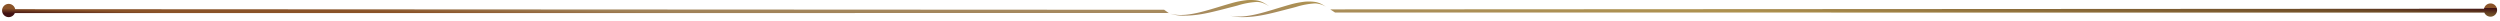 <svg xmlns="http://www.w3.org/2000/svg" xmlns:xlink="http://www.w3.org/1999/xlink" width="1200" height="10" viewBox="0 0 1200 10">
  <defs>
    <linearGradient id="linear-gradient" x1="1" y1="0.5" x2="0.002" y2="0.756" gradientUnits="objectBoundingBox">
      <stop offset="0" stop-color="#8a5328"/>
      <stop offset="0" stop-color="#411213"/>
      <stop offset="0.006" stop-color="#411213"/>
      <stop offset="0.084" stop-color="#6d4b26"/>
      <stop offset="0.325" stop-color="#ae924f"/>
      <stop offset="0.571" stop-color="#a68a60"/>
      <stop offset="0.739" stop-color="#a08258"/>
      <stop offset="0.837" stop-color="#8a5328"/>
      <stop offset="0.931" stop-color="#8a5328"/>
      <stop offset="1" stop-color="#411213"/>
    </linearGradient>
    <clipPath id="clip-path">
      <rect id="長方形_1272" data-name="長方形 1272" width="1200" height="10" transform="translate(-191 0)" fill="url(#linear-gradient)"/>
    </clipPath>
  </defs>
  <g id="グループ_1853" data-name="グループ 1853" transform="translate(191 0)">
    <g id="グループ_1852" data-name="グループ 1852" clip-path="url(#clip-path)">
      <path id="パス_9741" data-name="パス 9741" d="M-186.821,8.226A3.183,3.183,0,0,1-190,5.046a3.183,3.183,0,0,1,3.179-3.18,3.179,3.179,0,0,1,3.067,2.381l.039.149,551.5.29,2.4,1.7c-.116-.044-.231-.09-.346-.137l-553.734.025-.054.115a3.154,3.154,0,0,1-2.879,1.835m591.889-.01a21.526,21.526,0,0,1-5.614-.695,20.132,20.132,0,0,0,4.215.421c5.022,0,10.5-1.529,16.632-3.375l.486-.146-.009-.005,1.233-.372c2-.6,4.04-1.22,6.116-1.806A42.869,42.869,0,0,1,435.689.775C436.2.746,436.72.73,437.237.73a22.828,22.828,0,0,1,2.522.135c2.5.284,4.085,1.285,6.131,2.683A10.731,10.731,0,0,0,440.2,1.636a37.922,37.922,0,0,0-9.121,1.7c-.8.217-1.593.43-2.347.619-1.234.31-2.439.623-3.622.93-6.9,1.79-12.864,3.336-19.619,3.336Zm599.352-.21a3.184,3.184,0,0,1-2.868-1.835l-.054-.115-551.669-.04L447.5,4.5l553.826-.31.039-.149a3.179,3.179,0,0,1,3.067-2.381h.242a3.18,3.18,0,0,1-.253,6.35m-627.329-.5a19.97,19.97,0,0,1-6.505-.974,19,19,0,0,0,5.148.655c5.515,0,11.726-1.88,18.3-3.871,2-.605,4.044-1.224,6.125-1.808A42.953,42.953,0,0,1,407.723.045C408.236.016,408.756,0,409.274,0a22.636,22.636,0,0,1,2.518.135c2.629.293,4.23,1.377,6.418,2.88C416.4,1.946,414.686.943,412.236.936h0A37.756,37.756,0,0,0,403.1,2.628c-.8.215-1.581.426-2.331.614-1.118.283-2.211.567-3.285.845-1.092.284-2.166.562-3.229.831l-.1.014c-6.241,1.59-11.209,2.576-16.689,2.576Z" fill-rule="evenodd" fill="url(#linear-gradient)"/>
    </g>
  </g>
</svg>
